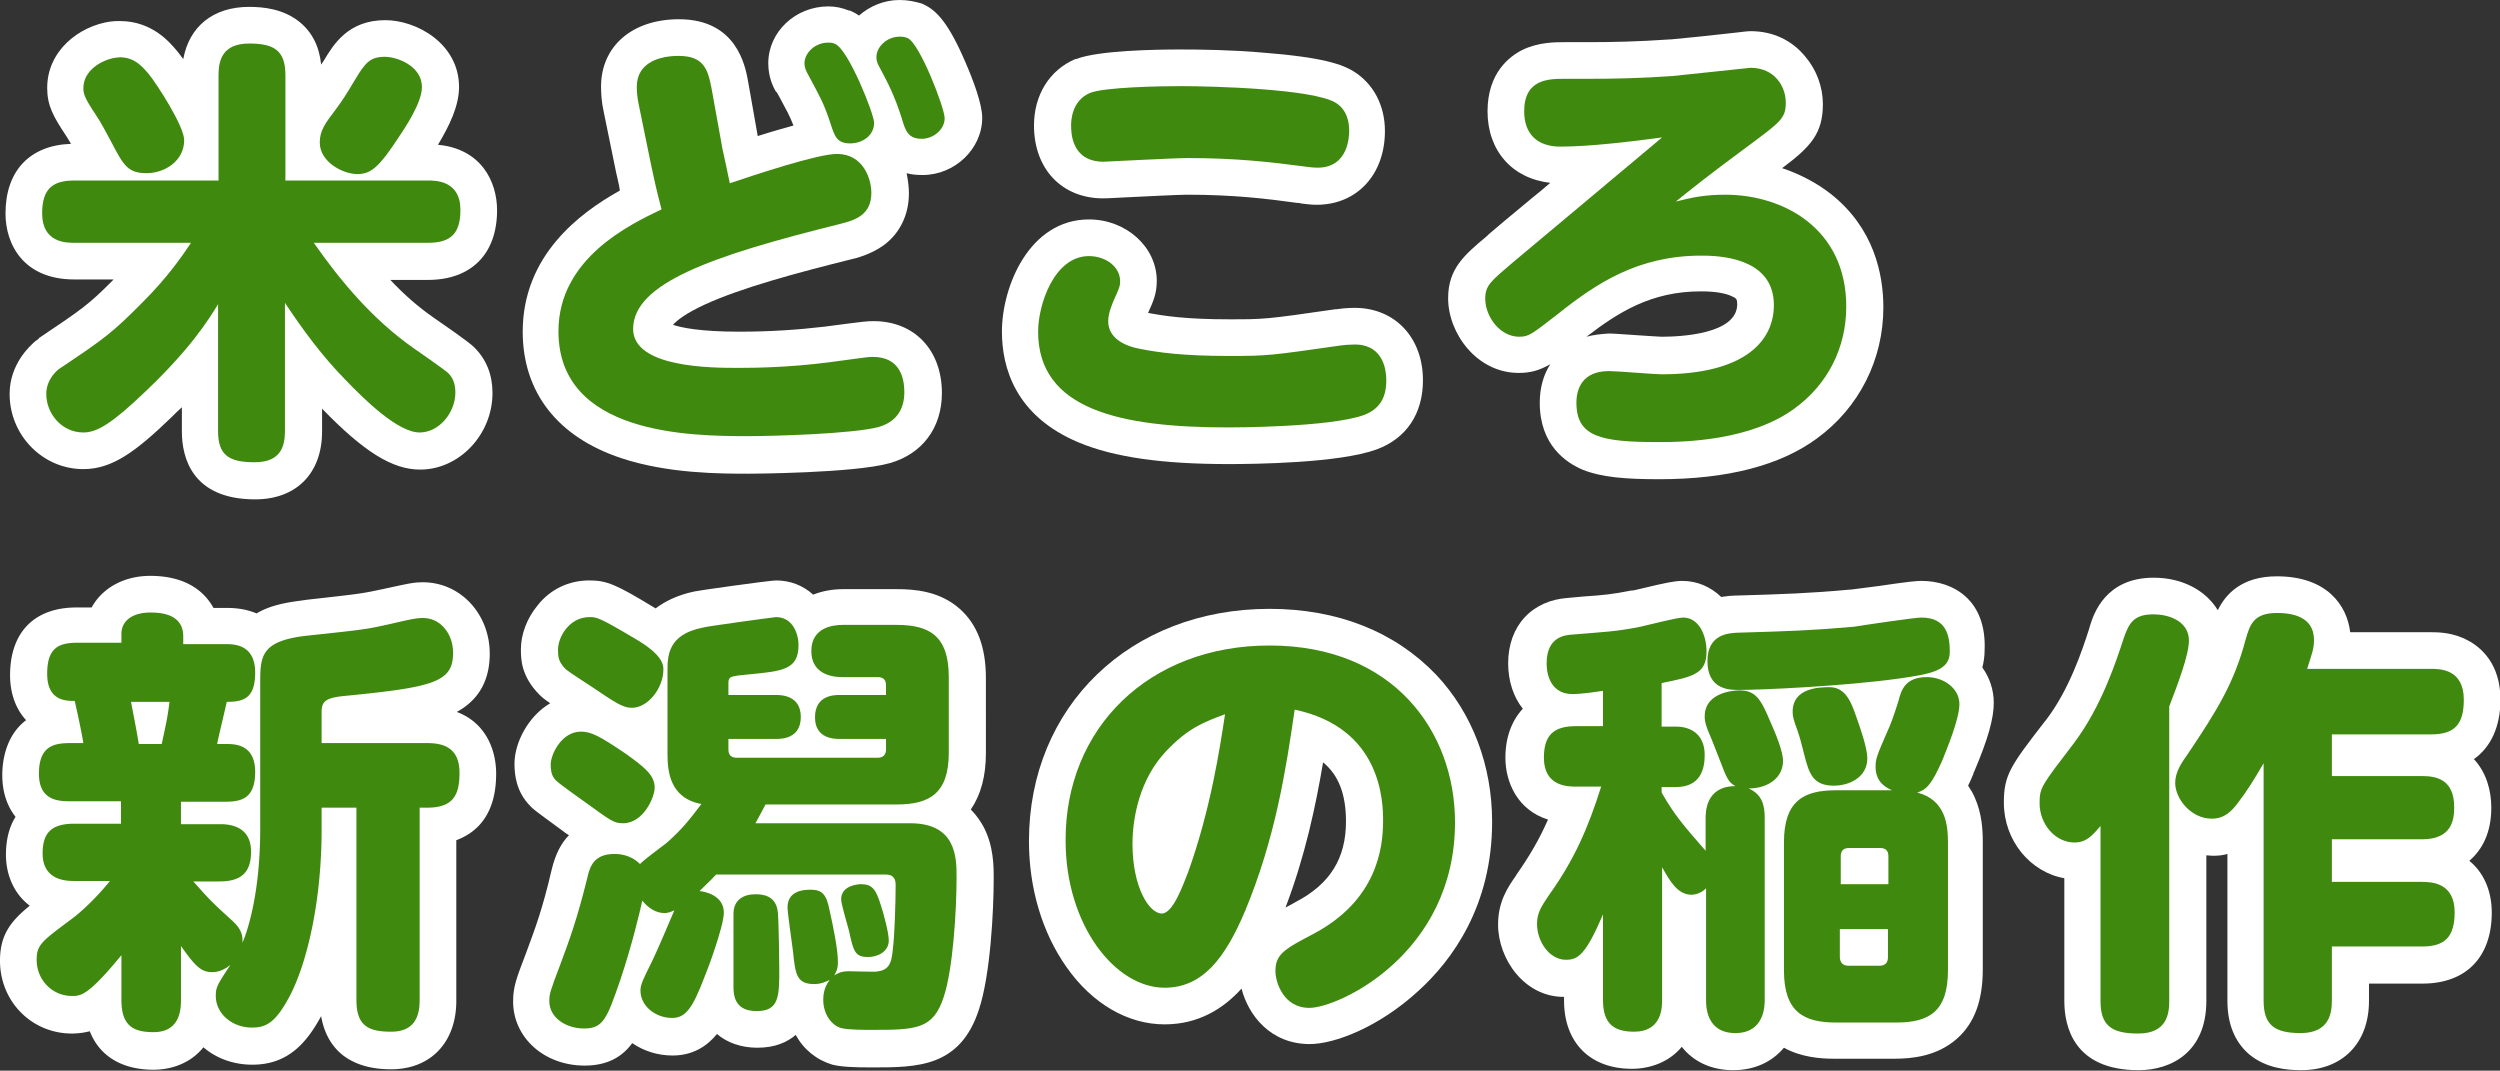 <svg version="1.1" id="レイヤー_1" xmlns="http://www.w3.org/2000/svg" x="0" y="0" width="545.7" height="233.7" xml:space="preserve"><rect width="100%" height="100%" fill="#333333" stroke="none"/><style>.st0{fill:#40890f}.st1{fill:#fff}</style><path class="st0" d="M55.6 105c-3 0-12 0-12-10.8V78.7c-2.3 2.8-5.3 6-9.2 9.7-6.9 6.6-11.4 10-16.3 10C12.3 98.4 6 93.7 6 86c0-4.8 3.2-7.7 4.2-8.5l.1-.1.3-.2c9.9-6.5 11.4-7.5 18-14.2 2.1-2.1 3.8-4.1 5.3-5.9H16.2c-2.6 0-11-.8-11-10.4 0-7.3 3.8-11.2 11-11.2h6c-.4-.8-.8-1.6-1.3-2.4-1.1-2.2-2.3-4.3-3.1-5.6-2.6-4-3.5-5.7-3.5-8.3 0-5.8 5.4-9.8 10.4-10.6h.1c.5-.1 1-.1 1.4-.1 5.2 0 8.1 3.6 9.4 5.2.1.1 6.2 8.3 8.1 14.1V16.4c0-9.8 7.5-10.9 10.7-10.9 2.9 0 11.9 0 11.9 10.9v11.5c.7-2.4 2.1-4.3 3.8-6.4 1.7-2.3 1.8-2.4 3.7-5.7l.3-.6c2.4-4 4.6-6.8 10-6.8 5.1 0 12.1 3.7 12.1 10.6 0 4.1-3 9-5.8 13.3l-.1.2c-.7 1-1.4 2-2 2.9h5.2c2.6 0 11.1.8 11.1 10.4 0 7.3-3.8 11.2-11.1 11.2h-17c5.1 6.5 10.4 11.6 15.9 15.5 0 0 7.3 5 8.3 6 1.9 1.9 2.8 4.3 2.8 7.2 0 6.8-5.5 12.7-11.8 12.7-4.8 0-10.6-3.8-19.2-12.8-2.1-2.1-4.1-4.5-6.2-7v15.6c0 3.3-1.1 10.8-10.7 10.8zM67 35.5c-.3-.5-.5-1.1-.7-1.7v1.7h.7zm-23.3 0v-1.6c-.2.6-.4 1.1-.7 1.6h.7z"/><path class="st1" d="M54.4 9.5c5.4 0 7.9 1.5 7.9 6.9v23h31.1c1.7 0 7.1 0 7.1 6.4 0 5.1-2 7.2-7.1 7.2H68.5c6 8.6 12.9 16.7 21.5 22.8 1.2.8 7.3 5.1 7.8 5.6.9.9 1.6 2.1 1.6 4.3 0 4.3-3.5 8.7-7.8 8.7-4.7 0-11.9-7-16.3-11.6-5-5.1-9.2-10.8-13.1-16.7v28c0 3.3-.9 6.8-6.6 6.8-5.6 0-8-1.5-8-6.8V66.4c-2.2 3.6-6.1 9.8-15.9 19.1-7.2 6.9-10.5 8.9-13.5 8.9-4.8 0-8.1-4.2-8.1-8.4 0-3.1 2.2-5 2.7-5.4 10-6.7 11.7-7.9 18.6-14.9 5.1-5.1 8.3-9.7 10.3-12.7H16.2c-1.7 0-7 0-7-6.4 0-5.2 2.1-7.2 7-7.2h31.5v-23c0-3.3.9-6.9 6.7-6.9M84 12.4c2.7 0 8.1 2 8.1 6.6 0 3.4-3.6 8.8-5.3 11.3-3.9 5.9-5.7 7.7-8.8 7.7-3.1 0-8.2-2.6-8.2-6.9 0-2.6 1.2-4.2 3.4-7.1 1.9-2.6 2-2.8 4.3-6.6 2.2-3.7 3.3-5 6.5-5m-57.8.1c3.3 0 5.1 2.3 6.3 3.7 1.7 2.1 7.7 11.3 7.7 14.4 0 4.5-4.2 7.2-8.2 7.2-4 0-5-1.6-7.6-6.6-1.2-2.3-2.4-4.5-3.4-6-2.6-3.9-2.8-4.7-2.8-6 0-3.7 3.8-6.1 7-6.6.4 0 .7-.1 1-.1m28.2-11c-7.9 0-13.1 4.3-14.4 11.4-.8-1.1-1.3-1.7-1.3-1.7-1.5-1.8-5.4-6.6-12.5-6.6-.6 0-1.3 0-1.9.1h-.2c-6.9 1-13.8 6.4-13.8 14.5 0 3.8 1.3 6.2 4.1 10.4.3.5.7 1.1 1.1 1.8-9 .3-14.3 5.9-14.3 15.2 0 6.7 3.9 14.4 15 14.4h8.6c-5.5 5.6-7.1 6.6-16.3 12.8l-.1.2-.3.2-.3.2C6.5 75.5 2.1 79.5 2.1 86c0 9 7.2 16.4 16.1 16.4 6.3 0 11.4-3.8 19.1-11.2.8-.8 1.6-1.6 2.4-2.3v5.3c0 5.5 2.1 14.8 16 14.8 9 0 14.6-5.7 14.6-14.8v-5c9.2 9.5 15.4 13.3 21.4 13.3 8.6 0 15.8-7.7 15.8-16.7 0-4-1.3-7.3-4-10-1.3-1.3-7.9-5.8-8.9-6.5-3.3-2.3-6.4-5-9.4-8.2h8.2c9.5 0 15.1-5.7 15.1-15.2 0-6.2-3.4-13.4-12.9-14.3 2.4-4 4.6-8.4 4.6-12.6 0-9.5-9.3-14.6-16.1-14.6-8.1 0-11.3 5.3-13.4 8.8l-.4.6c-.1.1-.1.2-.2.3-.4-4-2-7.1-4.7-9.3-3.6-2.9-8-3.3-11-3.3z"/><path class="st0" d="M163.3 99.5c-6 0-17.1 0-26.7-3.2-15.4-5.1-18.6-15.8-18.6-23.8 0-16.3 13.6-24.6 21.8-28.7-.6-2.2-.8-3.5-1.2-5.5l-.3-1.4-2.7-13.3c-.4-1.8-.5-3.6-.5-4.7 0-6.5 5.1-10.7 13-10.7 9.2 0 10.5 6.9 11.1 10.3l2.4 13.3c.1.5.6 2.8.7 3.1 7.2-2.4 12.4-3.9 16-4.6-.3-.6-.5-1.2-.7-1.8v-.1c-1.3-4-2.2-5.5-4.2-9.2l-.5-1-.1-.2c-.4-.8-1.1-2.1-1.1-4.2 0-4.6 4.1-8.4 9.1-8.4 1.1 0 2 .2 3 .6h.1c1.3.6 2.6 2 3.8 3.8 1.3-3.3 4.7-5.8 8.6-5.8 1.2 0 2.2.2 3.2.6h.2c4.9 2.3 10.4 18.4 10.4 21.1 0 4.6-4.1 8.5-9 8.5-3.9 0-5.8-2-7-4.1-.6 1.4-1.7 2.6-2.9 3.5 1.9 2.4 2.9 5.5 2.9 8.6 0 8.2-7 10-9.9 10.7-14.7 3.7-42.1 10.4-42.1 19.1 0 .8.9 4.5 19 4.5 6.7 0 13-.4 19.1-1.1 9.1-1.2 9.1-1.2 10.2-1.2 6.7 0 10.9 4.5 10.9 11.7 0 5.7-3.1 9.9-8.5 11.4-6.2 1.8-25.1 2.2-29.5 2.2z"/><path class="st1" d="M196.4 8c.8 0 1.2.1 1.7.3 2.7 1.2 8.1 15.3 8.1 17.5 0 2.5-2.5 4.5-5 4.5-3 0-3.6-1.8-4.4-4.6-1.6-5-3.1-7.8-4.7-10.8-.3-.6-.8-1.3-.8-2.4 0-2.3 2.3-4.5 5.1-4.5m-15.6 1.3c.7 0 1.1.1 1.5.3 2.9 1.2 8.5 15.3 8.5 17.2 0 2.9-2.7 4.5-5.2 4.5-2.9 0-3.4-1.5-4.3-4.3-1.5-4.6-2.5-6.2-4.9-10.7-.3-.6-.8-1.3-.8-2.6.1-2.2 2.3-4.4 5.2-4.4m-32.7 2.9c5.5 0 6.4 2.9 7.2 7l2.4 13.3c.3 1.3 1.3 6 1.6 7.5 5.4-1.8 19.1-6.4 23.4-6.4 5.7 0 7.5 5.4 7.5 8.5 0 5-3.8 6-6.9 6.8-27.8 6.9-45.1 12.9-45.1 22.9 0 8.5 17.2 8.5 23 8.5 3.8 0 11-.1 19.6-1.2 8.8-1.2 8.9-1.2 9.7-1.2 6 0 6.9 4.7 6.9 7.7 0 3.8-1.8 6.5-5.6 7.6-5.5 1.5-23 2-28.5 2-12.6 0-41.4-.3-41.4-22.9 0-15.9 15.6-23.3 22.5-26.6-1.3-5-1.5-6.1-2.3-9.8l-2.7-13.2c-.3-1.3-.4-2.8-.4-3.9.1-5.3 5.2-6.6 9.1-6.6M196.4 0c-3.4 0-6.5 1.3-8.9 3.4-.7-.5-1.3-.8-2-1.1h-.2c-1.5-.6-2.9-.9-4.5-.9-7.2 0-13.1 5.6-13.1 12.4 0 3.1 1.1 5.2 1.6 6.1l.1.1.1.1.1.1.5.9c1.5 2.8 2.3 4.2 3.1 6.3-2.1.6-4.7 1.3-7.8 2.3l-2.1-11.9c-.6-3.4-2.5-13.6-15.1-13.6-10.2 0-17 5.9-17 14.7 0 1.4.1 3.4.6 5.6l2.7 13.2.3 1.3c.2.9.4 1.7.5 2.6-8.8 4.9-21.2 14.2-21.2 30.8 0 13.2 7.6 23 21.5 27.6 10.2 3.4 21.7 3.4 27.9 3.4.2 0 22.9-.1 30.7-2.3 7.1-2 11.4-7.7 11.4-15.3 0-9.4-6-15.7-14.9-15.7-1.4 0-1.6 0-10.7 1.2-5.9.7-12 1.1-18.6 1.1-8.7 0-12.7-.9-14.5-1.5.9-1 2.8-2.5 6.9-4.4 8-3.7 20.4-7 31.6-9.8 1.8-.4 4.7-1.2 7.4-3.1 3.6-2.6 5.6-6.7 5.6-11.4 0-1.4-.2-2.9-.5-4.4 1 .3 2.2.4 3.5.4 7 0 13-5.7 13-12.5 0-3-2-8.3-3.7-12.2-3.7-8.6-6.3-11.2-9-12.5l-.2-.1-.2-.1c-1.7-.5-3.2-.8-4.9-.8z"/><path class="st0" d="M268.1 97.3c-14.1 0-24-1.4-31.1-4.4-9.5-4-14.3-10.9-14.3-20.5 0-4 1.2-8.7 3.1-12.4 2.8-5.2 7-8.1 11.9-8.1 6 0 10.8 4.2 10.8 9.5 0 2-.5 3.1-1.8 5.8l-.1.1c0 .1-.1.2-.1.3-.2.6-.7 1.7-.7 2.5 0 1.3 3 2 4 2.2 2.7.5 7.9 1.5 18.4 1.5 8.1 0 8.7-.1 23.8-2.3.5-.1 2-.2 3.5-.2 6.6 0 10.9 4.6 10.9 11.8 0 7.1-4.1 10.1-7.5 11.3-7.7 2.8-27 2.9-30.8 2.9zm19.5-56.7c-1.1 0-2.2-.1-3-.2l-.6-.1c-6.7-.8-14.2-1.8-24.7-1.8-1.9 0-9.5.4-14 .6-3.3.2-4.1.2-4.3.2-6.8 0-11.1-4.5-11.1-11.9 0-5 2.4-9 6.6-10.8 4.5-1.8 19.6-1.9 21.4-1.9 4.8 0 29.3.2 35.9 4.2 3.1 1.9 4.9 5.3 4.9 9.5-.2 7.4-4.6 12.2-11.1 12.2z"/><path class="st1" d="M257.7 18.8c7.1 0 28.8.6 33.8 3.6 2.5 1.5 3 4.2 3 6.1 0 .9 0 8.1-6.9 8.1-1.2 0-2.3-.2-3.2-.3-6.8-.9-14.5-1.8-25.2-1.8-3 0-17.7.8-18.3.8-7 0-7.1-6.3-7.1-7.9 0-1 .1-5.4 4.1-7.1 3.1-1.3 15.7-1.5 19.8-1.5m-20 37.1c3.5 0 6.8 2.2 6.8 5.5 0 1.2-.3 1.7-1.5 4.4-.2.6-1.1 2.5-1.1 4.3 0 3.8 3.7 5.5 7.2 6.1 3.6.7 8.9 1.5 19.2 1.5 8.4 0 9-.1 24.4-2.3.8-.1 1.9-.2 3-.2 6.6 0 6.9 6.2 6.9 7.8 0 3.9-1.5 6.3-4.9 7.6-7.5 2.7-28.9 2.7-29.6 2.7-23.6 0-41.5-3.9-41.5-20.9 0-5.9 3.5-16.5 11.1-16.5m20-45.1c-5.3 0-18.1.2-22.8 2.1h-.2c-5.6 2.4-9 7.8-9 14.5 0 9.5 6.1 15.9 15.1 15.9.4 0 .8 0 4.5-.2 4.2-.2 12-.6 13.8-.6 10.3 0 17.6.9 24.1 1.8h.2c.2 0 .3 0 .5.1.9.1 2.1.3 3.5.3 8.8 0 14.9-6.6 14.9-16.1 0-5.6-2.5-10.3-6.8-13-2.4-1.5-6.7-3.1-19.7-4.1-6.5-.6-13.9-.7-18.1-.7zm-20 37.1c-13 0-19 14.6-19 24.5 0 7.8 2.9 18.4 16.8 24.2 7.7 3.2 18.1 4.7 32.7 4.7 5.5 0 24.1-.2 32.3-3.2 6.5-2.4 10.1-7.8 10.1-15.1 0-9.3-6.1-15.8-14.9-15.8-1.7 0-3.4.2-4 .3h-.2c-15.2 2.2-15.5 2.2-23.2 2.2-9.3 0-14-.7-17.7-1.4 1.2-2.6 1.9-4.3 1.9-7 0-7.4-6.7-13.4-14.8-13.4z"/><path class="st0" d="M362.1 100.4c-9.8 0-22 0-22-12.6 0-6.6 4.4-10.9 11.1-10.9 1 0 3.1.1 6.3.4 2 .1 4.6.3 5.2.3 13 0 20.5-4 20.5-11.1 0-4.5-3.9-6.8-11.6-6.8h-.3c-12.8 0-21.2 5.8-28.7 11.8-6.1 4.7-7.5 5.9-11 5.9-6.7 0-11.4-6.5-11.4-12.3 0-4.7 2.4-6.6 7.1-10.6l.4-.3c1.7-1.4 5.2-4.3 9.3-7.8 4.1-3.4 8.8-7.4 13.1-10.9-3.3.3-6.5.5-9.3.5-7.2 0-11.9-4.6-11.9-11.7 0-11.1 9.7-11.1 12.9-11.1h4.9c5.3 0 11 0 18.2-.6h.1c1.4-.1 9.7-1 13.8-1.4 3.3-.3 3.3-.3 3.5-.3 7.6 0 11.7 6 11.7 11.6 0 5.5-2.3 7.2-10.8 13.4-1.3 1-2.6 1.9-3.7 2.8 13.8 1 27.7 10 27.7 28.3 0 10.3-4.6 19.3-12.9 25.4-7.5 5.3-18.3 8-32.2 8z"/><path class="st1" d="M382.1 14.8c5.3 0 7.7 4.1 7.7 7.6s-1.1 4.2-9.2 10.2c-7.6 5.6-12.1 9.2-14.8 11.4 3.5-.9 6.3-1.5 10.8-1.5 12.7 0 26.4 7.4 26.4 24.4 0 9.1-4.1 17-11.2 22.2-9.6 7.1-24.1 7.4-29.7 7.4-12.6 0-18-1.1-18-8.6 0-2.9 1.2-6.9 7.1-6.9 1.8 0 9.9.7 11.5.7 17.9 0 24.5-7.1 24.5-15.1 0-9.3-9.5-10.8-15.6-10.8h-.3c-13.7 0-22.8 6-31.2 12.7-5.8 4.5-6.4 5-8.5 5-4.2 0-7.4-4.4-7.4-8.3 0-2.9 1.2-3.8 6-7.9 5.2-4.3 27.9-23.4 32.6-27.3-6.7.9-15.8 2-22.2 2-5.1 0-7.9-2.8-7.9-7.7 0-7.1 5.4-7.1 8.9-7.1h4.9c5.7 0 11.3-.1 18.5-.6 2.2-.2 16.9-1.8 17.1-1.8m0-8c-.5 0-.5 0-3.9.4-3.3.4-12.2 1.3-13.5 1.4h-.2c-7.1.5-12.7.6-17.9.6h-4.9c-2.3 0-5.9 0-9.4 1.7-2.8 1.4-7.6 5-7.6 13.4 0 8.6 5.4 14.7 13.7 15.6-1.4 1.2-2.8 2.4-4.2 3.5-4.1 3.4-7.6 6.3-9.2 7.7l-.4.4c-4.9 4.1-8.5 7.1-8.5 13.6 0 7.7 6.3 16.3 15.4 16.3 2.7 0 4.6-.6 6.9-1.9-1.5 2.3-2.3 5.2-2.3 8.4 0 9.3 5.8 13.1 9.3 14.6 4.2 1.7 9.5 2.1 16.8 2.1 14.8 0 26.4-3 34.4-8.9 9.2-6.7 14.5-17.2 14.5-28.6 0-7.2-2-17.3-11.5-24.8-3.1-2.4-6.7-4.3-10.6-5.6 6.3-4.7 8.9-7.6 8.9-14 0-3.7-1.4-7.5-3.8-10.3-3-3.7-7.2-5.6-12-5.6zm-35.8 66.7c6.9-5.3 14.1-9.9 24.9-9.9h.3c2.8 0 5.2.4 6.6 1.1.9.4 1.1.6 1.1 1.7 0 6.6-12.6 7.1-16.5 7.1-.6 0-3.2-.2-4.9-.3-3.3-.2-5.4-.4-6.6-.4-1.8.1-3.4.3-4.9.7z"/><path class="st0" d="M33.4 229.4c-8.8 0-10.9-5.7-11-10.6-2.6 2.2-4.5 2.7-6.8 2.7-6.5 0-11.7-5.2-11.7-11.9 0-5.3 2.5-7.1 9.1-12 .4-.3.9-.7 1.5-1.2-8.6-.8-9.3-7.7-9.3-9.9 0-4 1.3-6.9 3.9-8.7-3.8-1.9-4.7-5.5-4.7-8.7 0-6.4 3-10 8.9-10.6-.1-.6-.2-1.1-.4-1.7-3.2-.8-6.8-3.1-6.8-9.5 0-7.2 3.5-10.8 10.5-10.8h6c1-4.2 4.8-6.9 10.1-6.9 7.9 0 10.2 4 10.9 6.9h5.5c3.2 0 5.4.8 6.9 2 2-1.7 5.1-3 10-3.6l1.4-.2c11.6-1.3 11.9-1.3 16.8-2.4 5.4-1.2 6.3-1.4 7.9-1.4 6 0 10.6 5.1 10.6 11.6 0 10.7-9.1 11.6-27.2 13.4-.7.1-1.1.1-1.5.2v2.1h19c3.3 0 11.1 1 11.1 10.5 0 6.8-2.9 10.6-8.7 11.4v38.2c0 6.8-3.8 10.9-10.2 10.9-2.9 0-11.6 0-11.6-10.9V191c-1 11.3-3.5 21.6-7.1 28.3-2.9 5.5-5.9 8.9-11.7 8.9-5.8 0-10.5-3.6-11.6-8.6-.2 6.3-3.9 9.8-9.8 9.8zm18-33.1v-.2h-.2l.2.2zm.9-37.5c.2 0 .3.1.5.1v-2c-.1.3-.4 1.6-.5 1.9z"/><path class="st1" d="M32.8 133.7c2.3 0 7.2.3 7.2 5.2v1.7h9.2c1.8 0 6.5 0 6.5 6.2 0 5.6-2.5 6.4-6.2 6.4-.3 1.4-1.9 8-2.1 9.2h1.9c1.9 0 6.4 0 6.4 6.1 0 6.3-3.6 6.5-6.9 6.5h-9.3v4.9h8.4c1.5 0 6.9 0 6.9 6 0 4.5-2.1 6.5-6.9 6.5h-5.7c3.2 3.6 3.9 4.4 8.1 8.2 1.2 1.1 2.9 2.6 2.6 5.2 1-2.2 3.9-10.5 3.9-24.9v-31.6c0-5.9 0-9.3 9.8-10.5 13.1-1.4 13.2-1.4 18.6-2.6 5.1-1.2 6-1.3 7.1-1.3 4 0 6.6 3.6 6.6 7.6 0 6.4-4.2 7.5-23.6 9.4-4.2.4-5.1 1.2-5.1 3.5v6.8h23c3.6 0 7.1 1 7.1 6.5 0 4.9-1.4 7.6-7.1 7.6h-1.6v42c0 3.5-1.1 6.9-6.2 6.9-4.9 0-7.6-1.2-7.6-6.9v-42h-7.6v4.8c0 15.4-3.1 29-7 36.4-3 5.6-5 6.8-8.2 6.8-4.4 0-7.9-3.1-7.9-6.9 0-1.9.3-2.4 3.2-6.8-1.9 1.6-3.6 1.6-4 1.6-2.4 0-3.7-1.3-6.8-5.7v11.8c0 2.4-.4 7-6 7-4.4 0-7-1.4-7-7v-9.8c-7.3 8.9-8.9 8.9-10.8 8.9-4.3 0-7.7-3.5-7.7-7.9 0-3.3 1.2-4.1 7.5-8.8 2.2-1.6 5.6-4.8 8.5-8.4h-7.8c-1.5 0-6.9 0-6.9-6 0-4.3 1.7-6.5 6.9-6.5h10.2v-4.9H15.5c-2.5 0-7 0-7-6 0-6.1 3.3-6.7 6.9-6.7h2.8c-.5-2.9-1.2-6.2-1.9-9.2-1.9 0-6 0-6-5.9 0-5.4 2.2-6.8 6.5-6.8h9.7v-1.7c-.1-3.5 3-4.9 6.3-4.9m4.2 19.5h-8.4c1.2 6.2 1.3 6.9 1.7 9.2h5c1-4.6 1.3-6 1.7-9.2m-4.2-27.5c-5.8 0-10.5 2.7-12.8 6.9h-3.3c-9.2 0-14.5 5.4-14.5 14.8 0 3.5 1 7.1 3.5 9.8-4.5 3.4-5.2 9-5.2 12 0 3.6 1 6.7 2.9 9.1-1.4 2.2-2.1 5-2.1 8.3 0 4 1.5 8.3 5.2 11.1-4.2 3.4-6.5 6.4-6.5 12 0 8.9 6.9 15.9 15.7 15.9a16 16 0 003.9-.5c2.1 5.4 7 8.4 13.9 8.4 3.9 0 8.1-1.4 10.9-4.9 2.8 2.4 6.5 3.8 10.7 3.8 8 0 12-5.1 15-10.6.6 3.6 2.2 6.5 4.7 8.5 3.5 2.7 7.7 3.1 10.6 3.1 8.6 0 14.2-5.9 14.2-14.9v-35.1c4.3-1.6 8.7-5.4 8.7-14.5 0-5.4-2.4-11.2-8.6-13.5 4.8-2.6 7.2-6.9 7.2-12.7 0-8.7-6.4-15.6-14.6-15.6-2.1 0-3.2.3-8.8 1.5-4.7 1-4.8 1-16.4 2.3l-1.4.2c-3.1.4-6.7 1-9.7 2.8-2.8-1.2-5.5-1.2-6.7-1.2h-2.7c-2.2-4-6.5-7-13.8-7z"/><path class="st0" d="M190.2 229c-3.4 0-6-.1-7.7-.5-3.9-1-6.8-5.1-6.9-9.7-.8-.1-1.5-.4-2.1-.7-.8 3.6-2.9 6.6-8.4 6.6-4.8 0-8.1-2.6-8.9-6.9-1.9 4.5-4.4 8.6-9.6 8.6-4.2 0-7.8-2.2-9.6-5.3-2 4.8-4.3 7.5-9.5 7.5-6.6 0-11.6-4.3-11.6-10 0-2.4.4-3.6 2.6-9.1 2.1-5.4 3.7-9.8 5.8-18.7.4-1.8 1.6-7.1 7.6-8.1-1.4-.7-3-1.9-5.5-3.7l-1.4-1c-3.3-2.4-5.4-3.9-6.1-4.5l-.1-.1-.1-.1c-1.6-1.6-2.3-3.6-2.3-6.5 0-4.5 4.1-11 10.5-11 3.4 0 6.1 1.4 12.2 5.6.8.6 1.7 1.2 2.5 1.8v-5.3c-1.1.5-2.3.7-3.6.7-3.1 0-5.3-1.5-10.2-4.7l-1-.6c-.2-.1-.5-.3-.8-.5-3.4-2.2-4.6-3.1-5.3-3.7-2.9-2.9-2.9-5.5-2.9-7.1 0-4.5 3.9-11 10.9-11 2.8 0 4.1.6 11.9 5.3 1.2.7 2.2 1.3 3.1 2 2.6-3.8 6.7-4.6 8.7-5 .1 0 16.2-2.3 17-2.3 3.3 0 5.8 1.7 7.2 4 1.9-1.4 4.4-2.2 7.4-2.2h11.7c10.4 0 15.4 5 15.4 15.4v16.5c0 6.1-1.8 10.4-5.4 12.8 7 3.2 7 11.4 7 14.4 0 6.4-.6 20.3-3 27.4-3.1 9.7-9.6 9.7-19.5 9.7zm-51.7-45.7c.3.1.5.2.7.3.7-.6 1.6-1.3 2.8-2.1.3-.2.5-.4.7-.5 1.6-1.5 2.8-2.6 3.8-3.9-.3-.2-.5-.4-.7-.6-1.3 2.9-3.8 5.8-7.3 6.8zm35.8-34.4c.8.4 1.5.9 2.1 1.5.2-.2.4-.4.6-.5-.7-.5-1.2-1-1.7-1.6-.4.2-.7.4-1 .6z"/><path class="st1" d="M169.4 134.7c3.6 0 4.9 3.6 4.9 6.1 0 5.4-3.5 5.7-10.8 6.4-4 .4-4.5.4-4.5 1.9v2.6h10.3c1.1 0 5.5 0 5.5 4.8s-4.3 4.8-5.5 4.8H159v2.3c0 1.2.6 1.8 1.8 1.8h30.8c1.3 0 1.8-.8 1.8-1.8v-2.3h-10c-1.2 0-5.5 0-5.5-4.7 0-4.9 4.2-4.9 5.5-4.9h10v-2.1c0-1.1-.5-1.8-1.8-1.8H184c-1.2 0-6.9 0-6.9-5.7 0-5.3 5-5.7 6.9-5.7h11.7c7.2 0 11.4 2.4 11.4 11.4v16.5c0 8.9-4.2 11.3-11.4 11.3h-28.6c-.6 1.2-1.2 2.2-2.2 4.1h33.8c10.1 0 10.1 7.6 10.1 11.8 0 7.4-.8 20.1-2.8 26.1-2.3 7.1-6 7.2-15.8 7.2-1.5 0-5.2 0-6.6-.4-2.2-.6-3.9-3.2-3.9-6.1 0-.7 0-2.6 1.4-4.4-.5.2-1.6.9-3.4.9-3.9 0-4.1-2.3-4.6-7.1-.2-1.5-1.2-8.6-1.2-9.6 0-2.8 2-3.9 5-3.9 2.6 0 3.5 1 4.2 4.6.7 3.1 1.8 8.4 1.8 11.1 0 1.7-.4 2.3-.8 3 .7-.4 1.4-.9 3.2-.9.7 0 3.4.1 4.9.1h.8c3.1-.2 3.6-1.8 3.9-5 .4-3.2.6-10.6.6-13.9 0-.6 0-2.3-2.1-2.3h-37.1c-1.4 1.5-1.8 1.8-3.6 3.6 1.1.1 5.3.9 5.3 4.7 0 3-3.7 12.9-4.2 14-2.6 6.8-4.1 9-7.1 9-3.5 0-6.9-2.5-6.9-6 0-1.3.6-2.5 2.5-6.3 1.4-2.9 3.3-7.5 4.9-11.2-.4.2-1.2.6-2.2.6-1.9 0-3.6-1.2-4.8-2.7-.6 2.7-2.2 9.5-4.8 17.3-2.9 8.4-3.7 10.6-7.9 10.6-3.9 0-7.6-2.3-7.6-6 0-1.5.2-2.2 2.3-7.7 2.2-5.9 3.8-10.3 6-19.2.5-2.1 1.2-5.2 5.9-5.2.7 0 3.4 0 5.6 2.2.8-.9 4.9-3.9 5.8-4.6 3.6-3.2 5-5.1 7.6-8.5-7-1.3-7.4-7.3-7.4-11v-18c0-3.2 0-8 7.7-9.5.2-.2 15.7-2.3 16-2.3m-40.7 0c1.5 0 2 0 9.9 4.7 6.2 3.6 6.2 5.8 6.2 6.8 0 3.8-3.2 8.3-6.9 8.3-2 0-3.7-1.2-8.9-4.7-.9-.6-4.8-3.1-5.5-3.7-1.7-1.7-1.7-2.9-1.7-4.3 0-2.7 2.4-7.1 6.9-7.1m-1.9 25c2.2 0 4 .9 9.9 4.9 3.7 2.7 6.2 4.5 6.2 7.3 0 2.2-2.5 7.8-6.9 7.8-2 0-2.6-.5-8-4.4-1.1-.8-5.8-4.1-6.6-4.9-.7-.7-1.2-1.5-1.2-3.6.1-2.4 2.5-7.1 6.6-7.1m61.1 33.3c2.5 0 3.3 1.1 4.4 4.7.6 1.8 1.7 5.9 1.7 7.6 0 2.4-2.4 3.6-4.5 3.6-2.9 0-3.2-1.2-4.2-5.8-.3-1.1-1.7-5.8-1.7-6.8 0-3.2 4.1-3.3 4.3-3.3m-23 2.2c1.5 0 4.6.2 4.9 4.1.2 2.3.3 11.3.3 12.1 0 6 0 9.3-4.9 9.3-3.6 0-5.1-1.8-5.1-5.2v-16c0-3.1 2.2-4.3 4.8-4.3m4.5-68.5c-1.4 0-17.7 2.3-17.8 2.4-3.8.8-6.5 2.2-8.5 3.7-.2-.1-.3-.2-.5-.3-8.1-4.9-10.1-5.8-14-5.8-4.4 0-8.5 1.9-11.3 5.5-2.3 2.8-3.6 6.3-3.6 9.5 0 2.1 0 5.9 4.1 10 .5.5 1.1 1 2.3 1.8-4.9 2.9-7.8 8.7-7.8 13.2 0 2.5.4 6.2 3.5 9.3l.2.2.2.2c.8.7 2.3 1.8 6.4 4.8l.8.6.6.4c.1 0 .1.1.2.1-1.7 1.7-3 4.2-3.8 7.6-2 8.6-3.6 12.8-5.6 18.2-2.1 5.5-2.8 7.3-2.8 10.5 0 7.9 6.8 14 15.6 14 5 0 8.2-1.9 10.4-4.9 2.5 1.7 5.5 2.7 8.8 2.7 4.4 0 7.5-2 9.7-4.7 2.2 1.9 5.3 3 8.8 3 3.9 0 6.5-1.2 8.4-2.8 1.7 3.2 4.6 5.5 8 6.5 2 .5 4.8.6 8.6.6 9.9 0 19.3 0 23.4-12.7 2.5-7.6 3.2-21.5 3.2-28.6 0-2.6 0-7-2.2-11.2-.6-1.1-1.5-2.5-2.8-3.8 2.2-3.2 3.3-7.3 3.3-12.3V148c0-6.8-1.9-11.7-5.7-15.1-4.4-3.9-9.9-4.3-13.7-4.3h-11.7c-2.4 0-4.6.4-6.6 1.2-2.2-2-5-3.1-8.1-3.1z"/><path class="st0" d="M285.8 224c-7.8 0-11.4-7.1-11.4-12 0-6.2 3.9-8.2 10.3-11.6 8.8-4.6 13.1-11.5 13.1-21.1 0-9.7-4-16.1-12-19.2-1.8 11.7-4.3 25.6-10.4 40.3-4.1 9.5-9.8 19.3-21.3 19.3-13.9 0-25.6-16.5-25.6-36.1 0-27.1 20.4-46.7 48.5-46.7 13.7 0 25.3 4.6 33.4 13.2 7.2 7.7 11.1 18.1 11.1 29.4.1 31.2-27.1 44.5-35.7 44.5zm-23.5-61.4c-1.5.9-3 2.2-4.8 4.1-5.8 6.2-6.3 14.9-6.3 17.5 0 5.1 1.2 8.4 2.1 10.1.8-1.6 1.7-4 2.1-5l.1-.3c3.6-9.7 5.6-19.3 6.8-26.4z"/><path class="st1" d="M277.1 140.9c27.2 0 40.5 18.9 40.5 38.6 0 28.7-25.4 40.5-31.8 40.5-5.7 0-7.4-5.7-7.4-8 0-3.7 1.9-4.8 8.2-8.1 13.9-7.3 15.3-18.7 15.3-24.7 0-4.2-.3-20.3-19.3-24.3-1.9 13.1-4.2 28-10.8 43.9-4.4 10.4-9.3 16.8-17.6 16.8-10.8 0-21.6-13.7-21.6-32.1-.1-24.6 18.2-42.6 44.5-42.6m-9.7 15c-4.8 1.8-8 3-12.8 8-5.9 6.2-7.4 14.7-7.4 20.3 0 9.4 3.6 15.2 6.4 15.2 2.4 0 4.5-5.9 5.7-8.9 5-13.9 7-27.4 8.1-34.6m9.7-23c-30.4 0-52.5 21.3-52.5 50.7 0 10.3 2.9 20 8.2 27.5 5.6 8 13.4 12.5 21.4 12.5 7.5 0 12.9-3.5 16.8-7.8 1.5 5.8 6.3 12.1 14.9 12.1 5.3 0 15-3.6 23.7-11.6 7.4-6.7 16.1-18.6 16.1-36.9 0-12.3-4.3-23.7-12.2-32.1-9-9.4-21.5-14.4-36.4-14.4zm3.5 65.2c4.3-11.3 6.6-22.2 8.2-31.7 3.4 2.8 5 7 5 12.9 0 8.1-3.5 13.7-11 17.6-.7.4-1.4.8-2.2 1.2z"/><path class="st0" d="M378.7 229.7c-6.4 0-10.4-4.3-10.4-11.2v-19c-.6-.1-1.1-.2-1.6-.3v19.3c0 10.1-7.8 10.9-10.1 10.9-7 0-10.8-3.9-10.8-10.9v-5.8c-1.2.6-2.5.9-4.1.9-6.1 0-10.3-6.2-10.3-11.8 0-3.8 1.5-6 3.3-8.6 4-5.6 6.7-10.8 9.2-17.5-2.7 0-10.9-.9-10.9-10.3 0-5.6 2.5-9.2 7-10.4-4-1.3-6.4-5.1-6.4-10.2 0-6.1 3.6-10 9.5-10.3 1.2-.1 2.3-.2 3.2-.3 4.6-.4 6.5-.5 10.9-1.4.5-.1 1.6-.3 2.6-.6 4.4-1.1 6.5-1.5 7.7-1.5 2.9 0 5.4 1.6 7.1 4.1 1.3-.5 2.8-.8 4.7-.9h.1c10.4-.3 16.2-.5 25.1-1.3 1-.1 3.8-.5 6.5-.8 5.2-.7 7.6-1 8.6-1 3.1 0 10.2 1.1 10.2 11.5 0 1.8-.4 3.3-1.2 4.4 2 1.8 3.2 4.2 3.2 6.9 0 3.5-2 8.9-4 13.6l-.1.1c-.8 1.9-1.6 3.5-2.4 4.8 4 3.8 4 9.5 4 11.7v27.9c0 10.4-5 15.4-15.3 15.4h-13.1c-5.6 0-9.7-1.5-12.2-4.5-1.5 4.5-5 7.1-10 7.1zm29.5-22.9l-2.5-.1v.1h2.5zm-.1-53.9c.3.7.5 1.4.7 1.9 0 0 .3.9.4 1.1.3-.9.7-2 1.1-3.2-.7 0-1.5.1-2.2.2zm-41.4 1.7c.5 0 1 .1 1.5.2.2-1.2.6-2.3 1.2-3.3-.9.3-1.8.5-2.7.8v2.3z"/><path class="st1" d="M419.4 134.8c5.5 0 6.2 4 6.2 7.5 0 4.1-4.1 4.8-11 5.8-12.2 1.7-30.1 2.5-35.1 2.5-1.9 0-6.8 0-6.8-6.3 0-6 4.8-6.1 6.7-6.2 10.6-.3 16.4-.5 25.3-1.3 2.5-.4 13.2-2 14.7-2m-52 0c3.4 0 5.1 3.8 5.1 7.4 0 4.9-2.9 5.5-9.8 6.9v9.5h3.1c3.3 0 6.3 1.7 6.3 6.2 0 2.9-.8 7-6.3 7h-3.1v1.2c2.8 4.9 4.7 7.1 9.6 12.7v-7c0-1.4 0-7.1 6.5-7.1-1.5-.9-1.8-1.4-3.6-6.2-.4-1-1.9-4.9-2.3-5.7-.4-1.1-.8-2-.8-3.3 0-5.7 7.3-5.7 7.6-5.7 3.6 0 4.7 2 6.8 7 1 2.2 2.7 6.3 2.7 8.4 0 3.6-3.2 6-7.5 6 2.9 1.3 3.5 3.6 3.5 6.4v39.8c0 1.3-.1 7.2-6.4 7.2-6.4 0-6.4-5.9-6.4-7.2v-24.4c-.9.9-2.1 1.4-3.2 1.4-3.1 0-4.8-3.2-6.4-6v29c0 1.5 0 6.9-6.1 6.9-4.6 0-6.8-1.9-6.8-6.9v-18.7c-3.8 8.9-5.5 9.9-8.1 9.9-3.6 0-6.3-4-6.3-7.8 0-2.5 1-3.9 2.6-6.3 5.5-7.7 8.5-14.5 11.4-23.7H344c-1.7 0-7 0-7-6.3 0-4.8 2-6.9 7-6.9h5.9v-7.7c-4.5.7-6.4.7-6.6.7-5.7 0-5.7-5.9-5.7-6.7 0-5.9 4.1-6.2 5.8-6.3 7.1-.6 9.1-.6 14.7-1.7 1.4-.3 7.9-2 9.3-2m53.2 13c3.6 0 7.1 2.4 7.1 5.9 0 3.3-2.8 9.9-3.7 12.2-2.4 5.5-3.6 6.5-5.5 7.1 6.2 1.6 6.7 7.1 6.7 10.9v27.9c0 9-4.1 11.4-11.3 11.4h-13.1c-7.1 0-11.4-2.3-11.4-11.4v-27.9c0-9.1 4.3-11.4 11.4-11.4H413c-.9-.4-3.6-1.5-3.6-5.1 0-1.7.2-2.3 2.6-7.8.6-1.2 1.4-3.4 2.4-6.6.6-2.4 1.5-5.2 6.2-5.2M401.7 193h10.5v-6.1c0-1.1-.5-1.8-1.8-1.8h-6.8c-1.3 0-1.8.7-1.8 1.8v6.1m1.7 17.8h6.8c1.2 0 1.8-.7 1.8-1.8v-6.2h-10.5v6.2c.1 1.2.7 1.8 1.9 1.8m-4.1-60.8c3.6 0 4.8 3.7 5.7 6.2.9 2.5 2.5 7.1 2.5 9.3 0 4.3-4.1 6-7.3 6-4.6 0-5.4-2.7-6.4-6.5-.6-2.2-.8-3.4-1.5-5.4-.9-2.5-1.1-3.2-1.1-4.1-.1-5.5 6.1-5.5 8.1-5.5m20-23.2c-1.2 0-3.1.2-9.2 1.1-2.4.3-5.3.7-6.2.8h-.2c-8.7.8-14.5 1-24.8 1.3h-.2c-.7 0-1.8.1-3.1.3-2.3-2.2-5.2-3.5-8.5-3.5-1.6 0-3.6.4-8.6 1.6-.9.2-2 .5-2.3.5h-.2c-4.1.8-5.9 1-10.4 1.3-1 .1-2 .2-3.3.3-8 .5-13.2 6.1-13.2 14.3 0 3.9 1.2 7.4 3.2 9.9-2.4 2.6-3.8 6.2-3.8 10.7 0 5.3 2.6 11.4 9.3 13.5-1.9 4.3-4 7.9-6.8 11.9l-.1.1v.1c-1.9 2.7-4 5.8-4 10.8 0 7.6 5.8 15.8 14.3 15.8h.1v.8c0 9.2 5.7 14.9 14.8 14.9 3.9 0 8.1-1.4 10.9-4.8 2.5 3.2 6.4 5.1 11.2 5.1 4.7 0 8.5-1.8 11.1-4.9 3.8 2.1 8 2.4 11 2.4h13.1c3.8 0 9.3-.5 13.7-4.4 3.8-3.4 5.6-8.3 5.6-15.1v-27.9c0-2.6-.2-6.1-1.7-9.5-.4-1-.9-1.8-1.5-2.7.4-.8.8-1.7 1.2-2.7v-.2l.1-.1c3.1-7.3 4.3-11.7 4.3-15.1 0-2.8-.9-5.5-2.5-7.7.3-1.1.5-2.4.5-3.7.5-11.1-6.9-15.2-13.8-15.2z"/><path class="st0" d="M502.2 229.6c-3 0-12.1 0-12.1-11.1v-38.8c-1.5 1.5-3.8 3.1-7.2 3.1-2 0-3.8-.5-5.4-1.4v37.1c0 10-7.6 11.1-10.8 11.1-3 0-12.2 0-12.2-11.1v-30.8c-.5.1-1.1.1-1.7.1-6.4 0-11.6-5.7-11.6-12.6 0-4.7.9-5.9 8.2-15.3l.1-.1c5.4-7.1 8.4-16.2 10.1-21.1l.2-.7c.8-2.5 2.5-7.7 10.1-7.7 6.9 0 11.8 4 11.8 9.7 0 3.6-2 9.2-4.3 15.1v2.7c4.4-6.9 7-11.9 8.9-19.2.8-3 2.2-8.6 10.6-8.6 11.2 0 12.1 7.5 12.1 9.9 0 .9-.1 1.6-.2 2.3h21.7c2.6 0 11.1.8 11.1 10.7 0 9.6-6 11.6-11.1 11.6H513v1.1h15.7c3.3 0 11 1.1 11 10.8 0 9.9-7.7 11-11 11H513v1.3h15.7c2.6 0 11.1.8 11.1 10.6 0 9.5-6 11.5-11.1 11.5H513v7.8c0 9.9-7.5 11-10.8 11z"/><path class="st1" d="M497 133.8c3 0 8.1.6 8.1 5.9 0 1.8-.4 2.9-1.5 6.3h27.1c1.8 0 7.1 0 7.1 6.7 0 5.3-1.9 7.6-7.1 7.6H509v9.1h19.7c3.1 0 7 .7 7 6.8 0 2.6-.4 7-7 7H509v9.3h19.7c1.9 0 7.1.1 7.1 6.6 0 5.5-2.2 7.5-7.1 7.5H509v11.8c0 2.5-.4 7.1-6.8 7.1-5.8 0-8.1-1.8-8.1-7.1v-51.8c-2.2 3.8-3.6 6-5.5 8.5-1.4 1.9-3 3.6-5.8 3.6-4.6 0-8-4.4-8-7.8 0-2.3 1.3-4.3 2.6-6.1 6.6-9.8 10.3-15.8 12.8-25.3.9-3 1.6-5.7 6.8-5.7m-27 .3c4.1 0 7.8 1.9 7.8 5.7 0 3.2-2.5 9.7-4.3 14.4v64.3c0 2.8-.5 7.1-6.8 7.1-6 0-8.2-1.9-8.2-7.1v-38.2c-1.8 2.1-3.1 3.6-5.7 3.6-4.1 0-7.6-3.9-7.6-8.6 0-3.4.4-3.8 7.5-13.1 6.1-8.1 9.3-18.1 10.9-23 1.1-3.1 2.1-5.1 6.4-5.1m27-8.3c-7.7 0-11.2 3.9-12.9 7.4-2.6-4.3-7.7-7.1-14-7.1-10.5 0-13.1 7.9-13.9 10.5l-.2.7c-1.5 4.7-4.4 13.4-9.5 20l-.1.1c-7.5 9.7-9 11.7-9 17.8 0 8.3 5.8 15.2 13.2 16.5v26.8c0 5.6 2.1 15.1 16.2 15.1 7.2 0 14.8-4 14.8-15.1v-31.8c.5 0 .9.1 1.4.1 1.2 0 2.2-.1 3.2-.4v32.1c0 5 1.6 8.9 4.7 11.6 3.7 3.1 8.3 3.5 11.4 3.5 9 0 14.8-5.9 14.8-15.1v-3.8h11.7c9.5 0 15.1-5.8 15.1-15.5 0-4.8-1.8-8.8-4.9-11.3 2.8-2.4 4.8-6.1 4.8-11.6 0-3.8-1.1-7.7-3.8-10.6 3.7-2.6 5.8-7.1 5.8-13 0-7.9-4.4-11.5-7.1-12.9-3.3-1.8-6.6-1.8-8.1-1.8H513c-.7-5.9-5.1-12.2-16-12.2z"/></svg>